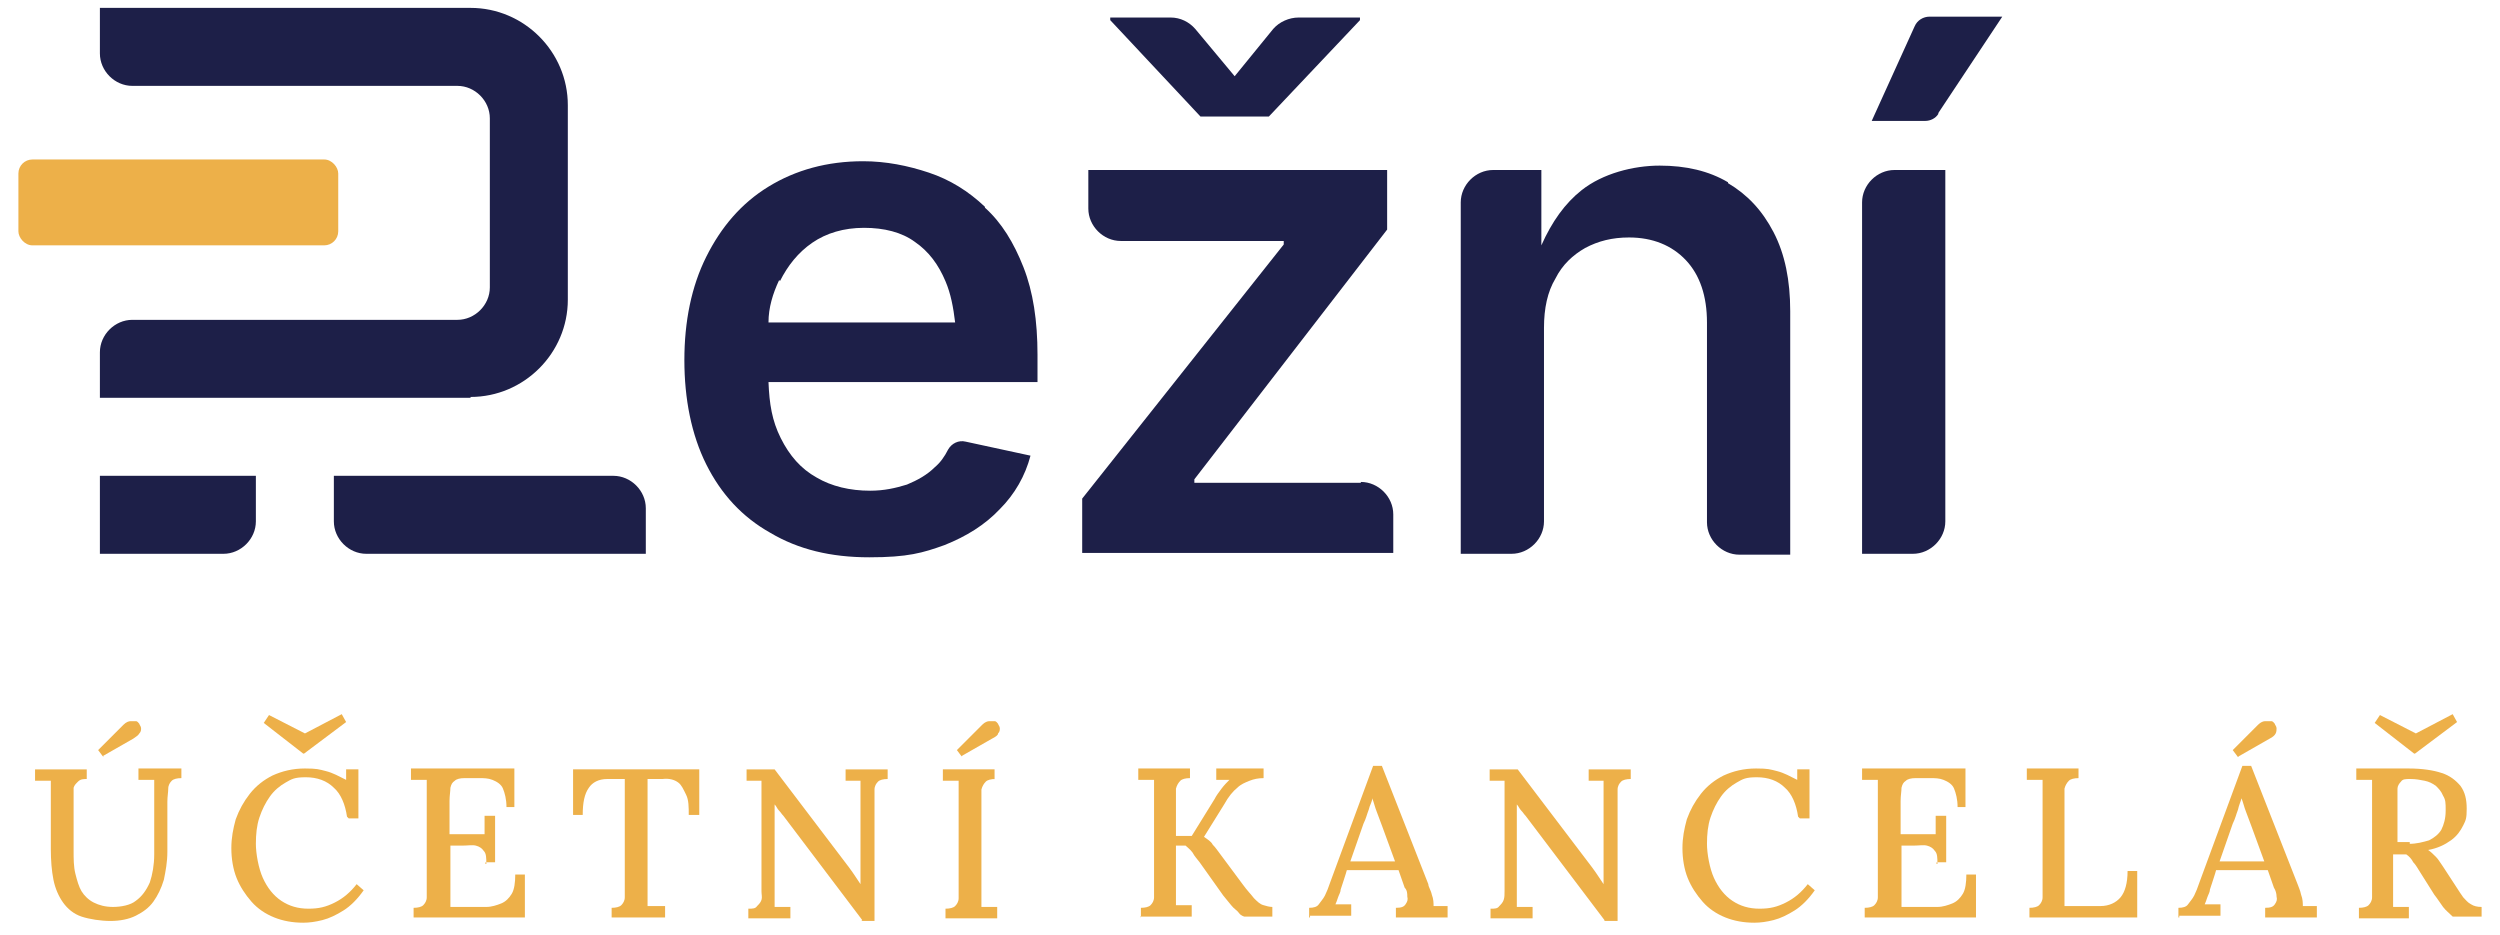 <?xml version="1.0" encoding="UTF-8"?>
<svg id="Vrstva_1" data-name="Vrstva 1" xmlns="http://www.w3.org/2000/svg" version="1.1" viewBox="0 0 285.3 106.7">
  <defs>
    <style>
      .cls-1 {
        fill: #edb049;
      }

      .cls-1, .cls-2 {
        stroke-width: 0px;
      }

      .cls-2 {
        fill: #1d1f48;
      }
    </style>
  </defs>
  <g id="Vrstva_1-2" data-name="Vrstva 1">
    <g>
      <g>
        <path class="cls-2" d="M53.7,45.4H11.4v-5.2c0-2,1.7-3.7,3.7-3.7h37.1c2,0,3.7-1.7,3.7-3.7V13.5c0-2-1.7-3.7-3.7-3.7H15.1c-2,0-3.7-1.7-3.7-3.7V.9h42.3c6.1,0,11.1,5,11.1,11.1v22.2c0,6.1-5,11.1-11.1,11.1h0Z"/>
        <path class="cls-2" d="M25.5,63.2h-14.1v-8.9h17.8v5.2c0,2-1.7,3.7-3.7,3.7Z"/>
        <path class="cls-2" d="M73.7,63.2h-31.9c-2,0-3.7-1.7-3.7-3.7v-5.2h31.9c2,0,3.7,1.7,3.7,3.7v5.2Z"/>
        <rect class="cls-1" x="2.1" y="18.2" width="36.5" height="9.8" rx="1.6" ry="1.6"/>
      </g>
      <g>
        <path class="cls-2" d="M112.4,23.6c-1.9-1.8-4-3.1-6.4-3.9s-4.9-1.3-7.5-1.3c-4.1,0-7.7,1-10.8,2.9s-5.4,4.6-7.1,8c-1.7,3.4-2.5,7.4-2.5,11.8s.8,8.5,2.5,11.9,4.1,6,7.3,7.8c3.2,1.9,6.9,2.8,11.3,2.8s6.1-.5,8.6-1.4c2.5-1,4.6-2.3,6.3-4.1,1.7-1.7,2.9-3.8,3.5-6.1l-7.4-1.6c-.8-.2-1.6.2-2,.9-.4.8-.9,1.5-1.5,2-.9.9-2,1.5-3.2,2-1.3.4-2.6.7-4.2.7-2.3,0-4.4-.5-6.1-1.5-1.8-1-3.1-2.5-4.1-4.5s-1.3-3.9-1.4-6.4h30.7v-3.1c0-3.9-.5-7.2-1.6-10s-2.5-5.1-4.4-6.8h0ZM89,32.1c.9-1.8,2.1-3.3,3.7-4.4,1.6-1.1,3.6-1.7,5.9-1.7s4.3.5,5.8,1.6c1.6,1.1,2.7,2.6,3.5,4.5.6,1.4.9,3,1.1,4.7h-21.3c0-1.7.5-3.3,1.2-4.8h.1Z"/>
        <path class="cls-2" d="M144.8,13.3l10.4-11v-.3h-7c-1.1,0-2.2.5-2.9,1.3l-4.4,5.4-4.5-5.4c-.7-.8-1.7-1.3-2.8-1.3h-6.9v.3l10.3,11h7.9,0Z"/>
        <path class="cls-2" d="M155.3,55.1h-19v-.4l22-28.5v-6.8h-34.1v4.4c0,2,1.7,3.7,3.7,3.7h18.6v.4l-23,29v6.2h35.5v-4.4c0-2-1.7-3.7-3.7-3.7h0Z"/>
        <path class="cls-2" d="M197.2,20.8c-2.2-1.3-4.8-1.9-7.8-1.9s-6.5.9-8.9,2.8c-1.9,1.5-3.4,3.6-4.6,6.3v-8.6h-5.5c-2,0-3.7,1.7-3.7,3.7v40.1h5.8c2,0,3.7-1.7,3.7-3.7v-22.1c0-2.2.4-4.1,1.3-5.6.8-1.6,2-2.7,3.4-3.5,1.5-.8,3.1-1.2,5-1.2,2.7,0,4.9.9,6.5,2.6s2.4,4.1,2.4,7.1v22.8c0,2,1.7,3.7,3.7,3.7h5.8v-27.8c0-3.5-.6-6.5-1.9-9-1.3-2.5-3-4.3-5.2-5.6h0Z"/>
        <path class="cls-2" d="M221.2,12.9l7.3-11h-8.3c-.7,0-1.4.4-1.7,1.1l-4.9,10.8h6.1c.6,0,1.2-.3,1.5-.8h0Z"/>
        <path class="cls-2" d="M212.5,23.1v40.1h5.8c2,0,3.7-1.7,3.7-3.7V19.4h-5.8c-2,0-3.7,1.7-3.7,3.7Z"/>
      </g>
      <g>
        <path class="cls-1" d="M10,88.9c-.5,0-.8,0-1.1.3s-.4.4-.5.7c0,.3,0,.6,0,1v6.2c0,.9,0,1.8.2,2.6s.4,1.5.7,2,.8,1,1.4,1.3c.6.3,1.3.5,2.2.5s2-.2,2.6-.7c.7-.5,1.2-1.2,1.6-2.1.3-.9.5-2,.5-3.2v-8.5h-1.8v-1.3h4.9v1.1c-.5,0-.9.1-1.1.3s-.4.5-.4.9-.1.9-.1,1.5v5.7c0,1.2-.2,2.2-.4,3.2-.3,1-.7,1.8-1.2,2.5s-1.2,1.2-2,1.6c-.8.4-1.8.6-2.9.6s-2.4-.2-3.3-.5-1.6-.9-2.1-1.6c-.5-.7-.9-1.6-1.1-2.6-.2-1-.3-2.2-.3-3.5v-7.8h-1.8v-1.3h5.9v1.1h.2ZM11.8,86.4l-.6-.8,2.9-2.9c.3-.3.6-.4.8-.4h.6c.2,0,.3.2.4.3,0,.1.2.3.2.5s0,.4-.2.6c-.1.2-.4.4-.7.6l-3.5,2h.1Z"/>
        <path class="cls-1" d="M39.6,93.2c-.2-1.4-.7-2.6-1.5-3.3-.8-.8-1.9-1.2-3.2-1.2s-1.6.2-2.3.6c-.7.4-1.3.9-1.8,1.6-.5.7-.9,1.5-1.2,2.4s-.4,1.9-.4,3,.3,2.8.8,3.9c.5,1.1,1.2,2,2.1,2.6s1.9.9,3.1.9,2-.2,3-.7,1.8-1.2,2.5-2.1l.8.7c-.7,1-1.5,1.8-2.3,2.3-.8.5-1.6.9-2.4,1.1-.8.2-1.5.3-2.2.3-1.2,0-2.3-.2-3.3-.6-1-.4-1.9-1-2.6-1.8s-1.3-1.7-1.7-2.7c-.4-1-.6-2.2-.6-3.4s.2-2.2.5-3.3c.4-1.1.9-2,1.6-2.9.7-.9,1.6-1.6,2.6-2.1,1.1-.5,2.3-.8,3.7-.8s1.6.1,2.4.3,1.5.6,2.3,1v-1.2c0,0,1.4,0,1.4,0v5.6h-1.1l-.2-.2ZM34.6,86l-4.5-3.5.6-.9,4.1,2.1,4.2-2.2.5.9-4.8,3.6h-.2,0Z"/>
        <path class="cls-1" d="M55.5,98.6c0-.7,0-1.2-.3-1.5-.2-.3-.5-.5-.9-.6s-.9,0-1.5,0h-1.4v7h4.1c.6,0,1.2-.2,1.7-.4s.9-.6,1.2-1.1c.3-.5.4-1.3.4-2.2h1.1v4.9h-12.7v-1.1c.5,0,.9-.1,1.1-.3s.4-.5.4-.9v-13.4h-1.8v-1.3h11.8v4.4c.1,0-.9,0-.9,0,0-.9-.2-1.6-.4-2.1s-.7-.8-1.2-1-1-.2-1.5-.2h-1.7c-.5,0-.9.1-1.1.3-.3.2-.4.4-.5.8,0,.4-.1.9-.1,1.5v3.8h4v-2.1c-.1,0,1.2,0,1.2,0v5.3h-1.1v.2Z"/>
        <path class="cls-1" d="M78.6,93c0-.9,0-1.7-.3-2.3s-.5-1.1-.9-1.4c-.4-.3-1-.5-1.8-.4h-1.7v14.5h2v1.3h-6.1v-1.1c.5,0,.9-.1,1.1-.3s.4-.5.4-.9v-13.5h-2c-1,0-1.7.4-2.1,1-.5.7-.7,1.7-.7,3.1h-1.1v-5.2h14.4v5.2c0,0-1,0-1,0h-.2Z"/>
        <path class="cls-1" d="M98.4,105l-9-11.9c-.2-.2-.3-.4-.5-.6s-.3-.5-.5-.7h0v11.7h1.8v1.3h-4.8v-1.1c.5,0,.8,0,1-.3.2-.2.4-.4.5-.7s0-.6,0-1v-12.6h-1.7v-1.3h3.2l8.5,11.2c.3.4.5.7.7,1s.4.6.6.9h0v-11.8h-1.7v-1.3h4.8v1.1c-.5,0-.9.1-1.1.3s-.4.5-.4.9v15h-1.5Z"/>
        <path class="cls-1" d="M113.6,88.9c-.5,0-.9.1-1.1.3s-.4.5-.5.9v13.4h1.8v1.3h-5.9v-1.1c.5,0,.9-.1,1.1-.3s.4-.5.4-.9v-13.4h-1.8v-1.3h5.9v1.1h0ZM109.8,86.4l-.6-.8,2.9-2.9c.3-.3.6-.4.8-.4h.6c.2,0,.3.2.4.3,0,.1.2.3.2.5s0,.4-.2.6c0,.2-.3.4-.7.6l-3.5,2h0Z"/>
        <path class="cls-1" d="M130.2,104.7v-1.1c.5,0,.9-.1,1.1-.3s.4-.5.4-.9v-13.4h-1.8v-1.3h5.9v1.1c-.5,0-.9.1-1.1.3s-.4.5-.5.9v5.4h1.8l2.6-4.2c.2-.4.5-.8.8-1.2s.6-.7.9-1h-1.5v-1.3h5.4v1.1c-.6,0-1.1.1-1.6.3s-1,.4-1.4.8c-.5.4-1,1-1.5,1.9l-2.3,3.7c.4.3.8.5,1,.9.3.3.5.6.8,1l2.6,3.5c.5.7,1,1.2,1.3,1.6.4.4.7.7,1.1.8.3.1.7.2,1,.2v1.1h-3.2c0,0-.4-.1-.6-.4s-.6-.5-.9-.9-.6-.7-.9-1.1l-2.7-3.8c-.3-.4-.6-.7-.8-1.1-.3-.4-.6-.6-.8-.8h-1.1v6.8h1.8v1.3h-5.9,0Z"/>
        <path class="cls-1" d="M149.4,104.7v-1.1c.5,0,.9-.1,1.1-.4s.5-.6.7-1,.4-.9.6-1.5l4.9-13.3h1l5.3,13.5c0,.3.3.7.4,1.2.2.5.2,1,.2,1.3h1.6v1.3h-5.9v-1.1c.6,0,.9-.1,1.1-.4s.3-.5.2-.9c0-.3,0-.7-.3-1l-.7-2h-5.9c0,.1-.7,2.2-.7,2.2,0,.3-.2.6-.3.9s-.2.6-.3.8h1.8v1.3h-4.7v.2ZM154.1,98.3h5.1l-1.5-4.1c-.2-.5-.4-1.1-.6-1.6s-.3-1-.5-1.5h0c0,.4-.3.8-.4,1.3-.2.5-.3,1-.6,1.6l-1.5,4.3Z"/>
        <path class="cls-1" d="M183.1,105l-9-11.9c-.2-.2-.3-.4-.5-.6s-.3-.5-.5-.7h0v11.7h1.8v1.3h-4.8v-1.1c.5,0,.8,0,1-.3.2-.2.4-.4.5-.7s.1-.6.1-1v-12.6h-1.7v-1.3h3.2l8.5,11.2c.3.4.5.7.7,1s.4.6.6.9h0v-11.8h-1.7v-1.3h4.8v1.1c-.5,0-.9.1-1.1.3s-.4.5-.4.9v15h-1.5Z"/>
        <path class="cls-1" d="M205.2,93.2c-.2-1.4-.7-2.6-1.5-3.3-.8-.8-1.9-1.2-3.2-1.2s-1.6.2-2.3.6c-.7.4-1.3.9-1.8,1.6-.5.7-.9,1.5-1.2,2.4s-.4,1.9-.4,3,.3,2.8.8,3.9c.5,1.1,1.2,2,2.1,2.6.9.6,1.9.9,3.1.9s2-.2,3-.7,1.8-1.2,2.5-2.1l.8.7c-.7,1-1.5,1.8-2.3,2.3s-1.6.9-2.4,1.1c-.8.2-1.5.3-2.2.3-1.2,0-2.3-.2-3.3-.6-1-.4-1.9-1-2.6-1.8-.7-.8-1.3-1.7-1.7-2.7s-.6-2.2-.6-3.4.2-2.2.5-3.3c.4-1.1.9-2,1.6-2.9.7-.9,1.6-1.6,2.6-2.1,1.1-.5,2.3-.8,3.7-.8s1.6.1,2.4.3c.8.2,1.5.6,2.3,1v-1.2c-.1,0,1.4,0,1.4,0v5.6h-1.1l-.2-.2Z"/>
        <path class="cls-1" d="M221.1,98.6c0-.7,0-1.2-.3-1.5-.2-.3-.5-.5-.9-.6s-.9,0-1.5,0h-1.4v7h4.1c.6,0,1.2-.2,1.7-.4s.9-.6,1.2-1.1.4-1.3.4-2.2h1.1v4.9h-12.7v-1.1c.5,0,.9-.1,1.1-.3.2-.2.4-.5.4-.9v-13.4h-1.8v-1.3h11.8v4.4c.1,0-.9,0-.9,0,0-.9-.2-1.6-.4-2.1s-.7-.8-1.2-1-1-.2-1.5-.2h-1.7c-.5,0-.9.1-1.1.3-.3.2-.4.4-.5.8,0,.4-.1.9-.1,1.5v3.8h4v-2.1c-.1,0,1.2,0,1.2,0v5.3h-1.1v.2Z"/>
        <path class="cls-1" d="M231.6,104.7v-1.1c.5,0,.9-.1,1.1-.3.2-.2.4-.5.4-.9v-13.4h-1.8v-1.3h5.9v1.1c-.5,0-.9.1-1.1.3s-.4.5-.5.9v13.4h4.1c1,0,1.8-.4,2.3-1s.8-1.6.8-3h1.1v5.3h-12.4,0Z"/>
        <path class="cls-1" d="M248.6,104.7v-1.1c.5,0,.9-.1,1.1-.4s.5-.6.7-1,.4-.9.6-1.5l4.9-13.3h1l5.3,13.5c.1.3.3.7.4,1.2.2.5.2,1,.2,1.3h1.6v1.3h-5.9v-1.1c.6,0,.9-.1,1.1-.4s.3-.5.2-.9c0-.3-.1-.7-.3-1l-.7-2h-5.9c0,.1-.7,2.2-.7,2.2,0,.3-.2.6-.3.9s-.2.6-.3.8h1.8v1.3h-4.7v.2ZM253.3,98.3h5.1l-1.5-4.1c-.2-.5-.4-1.1-.6-1.6-.2-.5-.3-1-.5-1.5h0c-.1.4-.3.8-.4,1.3-.2.5-.3,1-.6,1.6l-1.5,4.3ZM255.4,86.4l-.6-.8,2.9-2.9c.3-.3.6-.4.8-.4h.7c.2,0,.3.2.4.3,0,.1.2.3.2.5s0,.4-.1.6-.3.4-.7.6l-3.5,2h0Z"/>
        <path class="cls-1" d="M269.2,104.7v-1.1c.5,0,.9-.1,1.1-.3.2-.2.4-.5.4-.9v-13.4h-1.8v-1.3h6c1.5,0,2.8.2,3.7.5,1,.3,1.7.9,2.2,1.5.5.7.7,1.5.7,2.6s-.1,1.3-.4,1.9c-.3.6-.7,1.2-1.4,1.7s-1.5.9-2.6,1.1c.3.2.6.5.9.8.3.3.5.7.8,1.1l1.5,2.3c.3.5.6.9.8,1.2.3.3.5.6.9.8.3.2.7.3,1.2.3v1.1h-3.3c-.4-.4-.8-.7-1.1-1.1-.3-.4-.6-.9-1-1.4l-1.7-2.7c-.2-.3-.4-.7-.7-1-.2-.4-.5-.7-.8-.9h-1.5v6h1.8v1.3h-6,.3ZM275.5,86l-4.5-3.5.6-.9,4.1,2.1,4.2-2.2.5.9-4.8,3.6h-.2,0ZM274.9,96.3c.9,0,1.6-.2,2.3-.4.6-.3,1.1-.7,1.4-1.2.3-.6.5-1.3.5-2.2s0-1.2-.3-1.7c-.2-.5-.5-.8-.8-1.1-.4-.3-.8-.5-1.3-.6s-1-.2-1.6-.2-.9,0-1.1.3c-.2.2-.4.5-.4.8v6.1h1.4v.2Z"/>
      </g>
    </g>
  </g>
</svg>